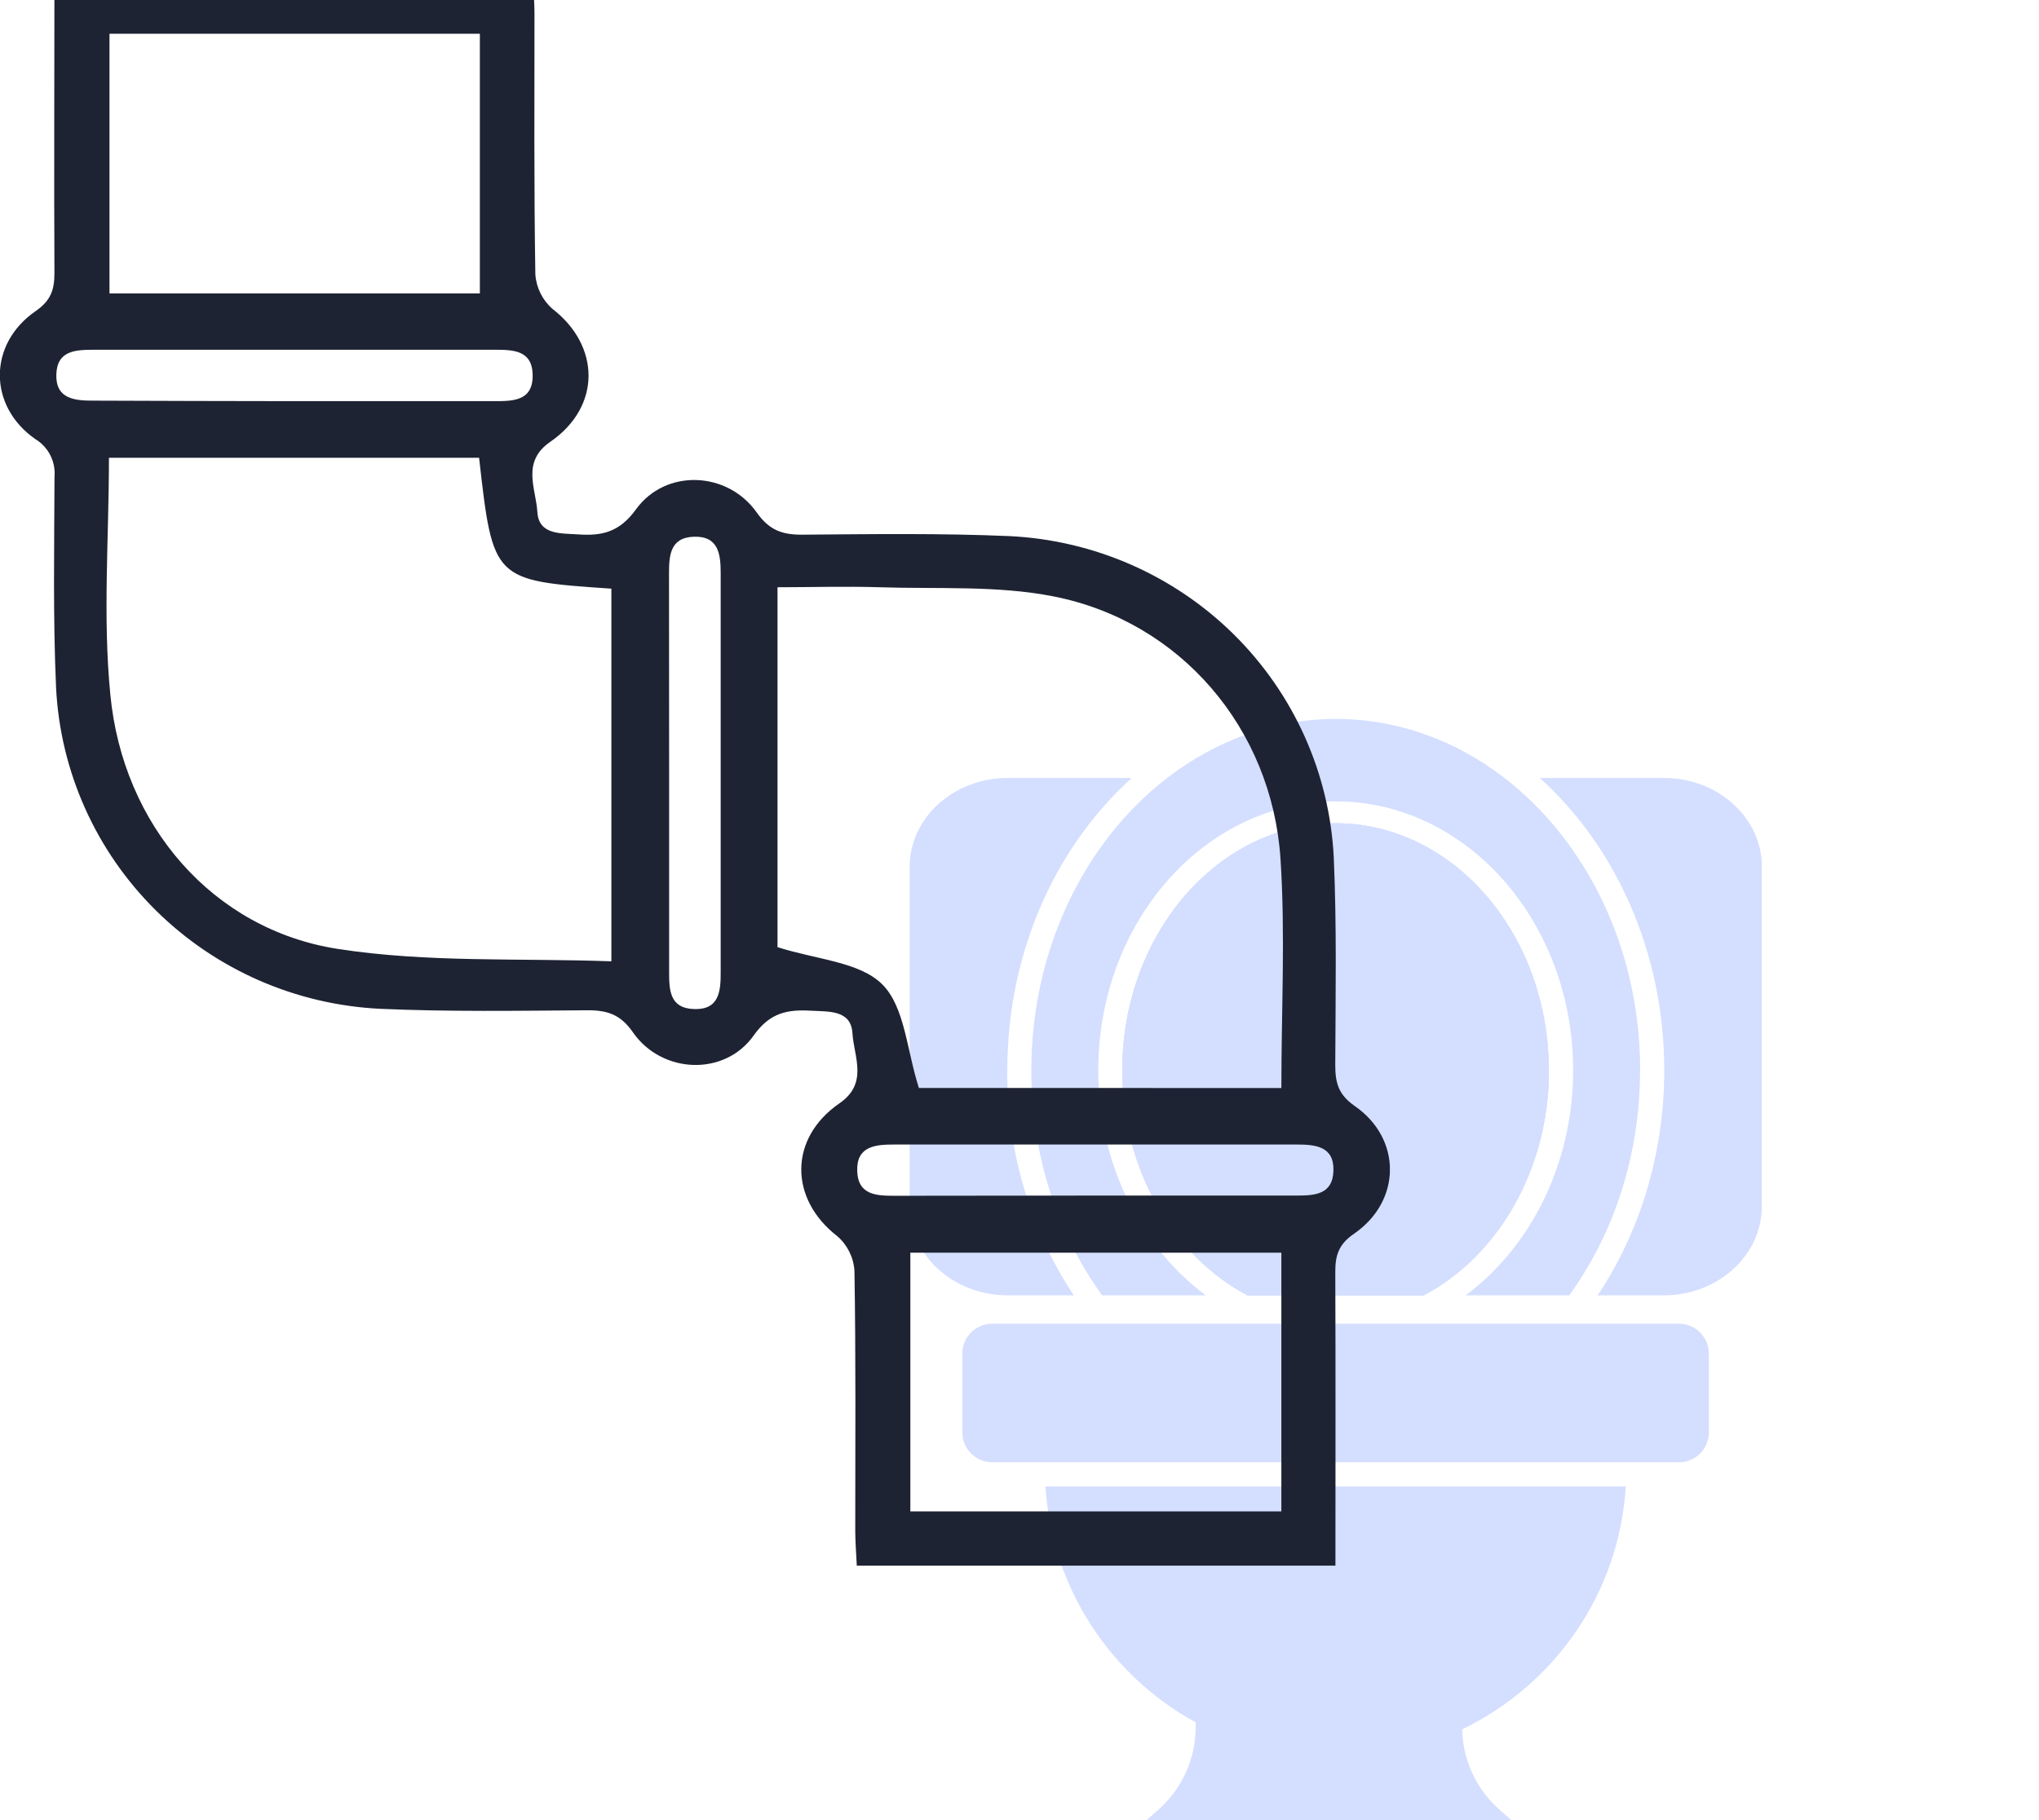 <svg xmlns="http://www.w3.org/2000/svg" width="56" height="50" viewBox="0 0 56 50" fill="none"><g clip-path="url(#clip0_580_6950)"><path d="M42.54 29.402C42.54 32.145 41.129 34.515 39.101 35.584H34.261C32.236 34.515 30.823 32.145 30.823 29.402C30.823 25.661 33.452 22.615 36.681 22.615C39.911 22.615 42.537 25.661 42.537 29.402H42.54Z" fill="#D4DFFF"></path><path d="M27.662 29.402C27.662 31.721 28.344 33.866 29.493 35.584H27.676C26.188 35.584 24.983 34.49 24.983 33.14V23.815C24.983 22.466 26.191 21.371 27.676 21.371H31.084C29 23.25 27.665 26.151 27.665 29.402H27.662Z" fill="#D4DFFF"></path><path d="M48.387 23.815V33.14C48.387 34.49 47.18 35.584 45.694 35.584H43.878C45.024 33.866 45.708 31.721 45.708 29.402C45.708 26.154 44.37 23.25 42.289 21.371H45.697C47.185 21.371 48.39 22.463 48.39 23.815H48.387Z" fill="#D4DFFF"></path><path d="M42.54 29.402C42.54 32.145 41.129 34.515 39.101 35.584H34.261C32.236 34.515 30.823 32.145 30.823 29.402C30.823 25.661 33.451 22.616 36.681 22.616C39.911 22.616 42.537 25.661 42.537 29.402H42.54Z" fill="#D4DFFF"></path><path d="M45.043 29.402C45.043 31.752 44.312 33.908 43.099 35.584H40.253C42.028 34.263 43.205 31.985 43.205 29.402C43.205 25.328 40.281 22.014 36.684 22.014C33.087 22.014 30.163 25.328 30.163 29.402C30.163 31.985 31.34 34.263 33.115 35.584H30.269C29.053 33.908 28.325 31.752 28.325 29.402C28.325 26.057 29.807 23.103 32.055 21.371C33.382 20.349 34.973 19.75 36.687 19.75C38.4 19.75 39.991 20.346 41.318 21.371C43.566 23.103 45.046 26.057 45.046 29.402H45.043Z" fill="#D4DFFF"></path><path d="M42.54 29.402C42.54 32.145 41.129 34.515 39.101 35.584H34.261C32.236 34.515 30.823 32.145 30.823 29.402C30.823 25.661 33.452 22.616 36.681 22.616C39.911 22.616 42.537 25.661 42.537 29.402H42.54Z" fill="#D4DFFF"></path><path d="M46.932 37.181V39.353C46.932 39.805 46.562 40.171 46.109 40.171H27.253C26.8 40.171 26.43 39.802 26.43 39.353V37.181C26.43 36.729 26.8 36.363 27.253 36.363H46.109C46.562 36.363 46.932 36.732 46.932 37.181Z" fill="#D4DFFF"></path><path d="M40.158 47.506C40.175 48.354 40.548 49.155 41.185 49.715L41.51 50H31.488L31.813 49.715C32.467 49.138 32.839 48.31 32.839 47.439V47.315C30.506 46.037 28.884 43.629 28.714 40.833H44.651C44.473 43.776 42.687 46.287 40.158 47.506Z" fill="#D4DFFF"></path><g clip-path="url(#clip1_580_6950)"><path d="M36.677 43.009H23.531C23.515 42.668 23.491 42.371 23.489 42.07C23.489 39.683 23.507 37.297 23.467 34.91C23.444 34.545 23.275 34.203 22.998 33.961C21.675 32.938 21.658 31.273 23.055 30.309C23.857 29.757 23.45 29.026 23.412 28.383C23.374 27.741 22.763 27.792 22.275 27.765C21.63 27.729 21.149 27.812 20.699 28.446C19.905 29.571 18.183 29.505 17.386 28.363C17.042 27.862 16.672 27.749 16.119 27.753C14.229 27.766 12.338 27.797 10.448 27.713C8.125 27.602 5.926 26.638 4.279 25.008C2.632 23.378 1.656 21.198 1.54 18.893C1.454 16.967 1.49 15.033 1.497 13.098C1.515 12.892 1.474 12.686 1.38 12.502C1.286 12.319 1.142 12.165 0.964 12.058C-0.332 11.149 -0.327 9.446 0.979 8.546C1.404 8.253 1.495 7.951 1.495 7.498C1.481 4.832 1.495 2.168 1.495 -0.55H14.639C14.653 -0.231 14.679 0.073 14.679 0.374C14.679 2.761 14.664 5.147 14.703 7.534C14.727 7.899 14.895 8.24 15.171 8.483C16.495 9.506 16.513 11.171 15.116 12.135C14.311 12.687 14.72 13.418 14.758 14.061C14.796 14.704 15.406 14.647 15.894 14.681C16.545 14.726 17.02 14.611 17.468 13.991C18.279 12.871 19.977 12.938 20.783 14.078C21.135 14.576 21.496 14.693 22.051 14.688C23.942 14.673 25.832 14.646 27.722 14.727C30.046 14.839 32.244 15.803 33.891 17.433C35.537 19.063 36.514 21.243 36.631 23.547C36.715 25.446 36.68 27.352 36.672 29.254C36.672 29.737 36.753 30.067 37.205 30.381C38.505 31.281 38.495 32.991 37.189 33.891C36.763 34.182 36.673 34.486 36.673 34.939C36.684 37.612 36.677 40.278 36.677 43.009ZM13.158 12.576H2.992C2.992 14.78 2.82 16.947 3.03 19.078C3.373 22.68 5.856 25.537 9.276 26.067C11.734 26.45 14.272 26.316 16.791 26.408V16.171C13.54 15.95 13.54 15.95 13.158 12.576ZM35.192 29.889C35.192 27.729 35.304 25.652 35.168 23.591C34.931 20.012 32.419 17.068 28.932 16.383C27.385 16.078 25.748 16.185 24.149 16.132C23.216 16.103 22.283 16.132 21.354 16.132V26.019C22.419 26.36 23.611 26.421 24.232 27.042C24.852 27.662 24.902 28.845 25.237 29.887L35.192 29.889ZM13.179 0.928H3.007V8.059H13.179V0.928ZM35.192 34.413H25.002V41.519H35.192V34.413ZM8.051 11.02H13.54C14.072 11.02 14.646 11.033 14.629 10.29C14.614 9.608 14.072 9.608 13.569 9.608H2.597C2.081 9.608 1.565 9.622 1.547 10.29C1.528 10.958 2.048 11.008 2.566 11.006C4.394 11.013 6.223 11.018 8.051 11.02ZM18.377 21.234C18.377 23.052 18.377 24.866 18.377 26.675C18.377 27.176 18.377 27.698 19.064 27.72C19.752 27.742 19.795 27.231 19.793 26.714C19.793 23.057 19.793 19.401 19.793 15.747C19.793 15.235 19.74 14.724 19.061 14.744C18.382 14.765 18.374 15.292 18.374 15.793L18.377 21.234ZM30.085 32.843C31.918 32.843 33.746 32.843 35.57 32.843C36.086 32.843 36.601 32.834 36.622 32.161C36.643 31.487 36.127 31.441 35.606 31.441H24.552C24.036 31.441 23.52 31.489 23.543 32.168C23.565 32.846 24.094 32.849 24.6 32.849L30.085 32.843Z" fill="#1E2333"></path></g></g><defs><clipPath id="clip0_580_6950"><rect width="55.376" height="50" fill="white"></rect></clipPath><clipPath id="clip1_580_6950"><rect width="38.172" height="43.548" fill="white" transform="translate(0 -0.538)"></rect></clipPath></defs></svg>